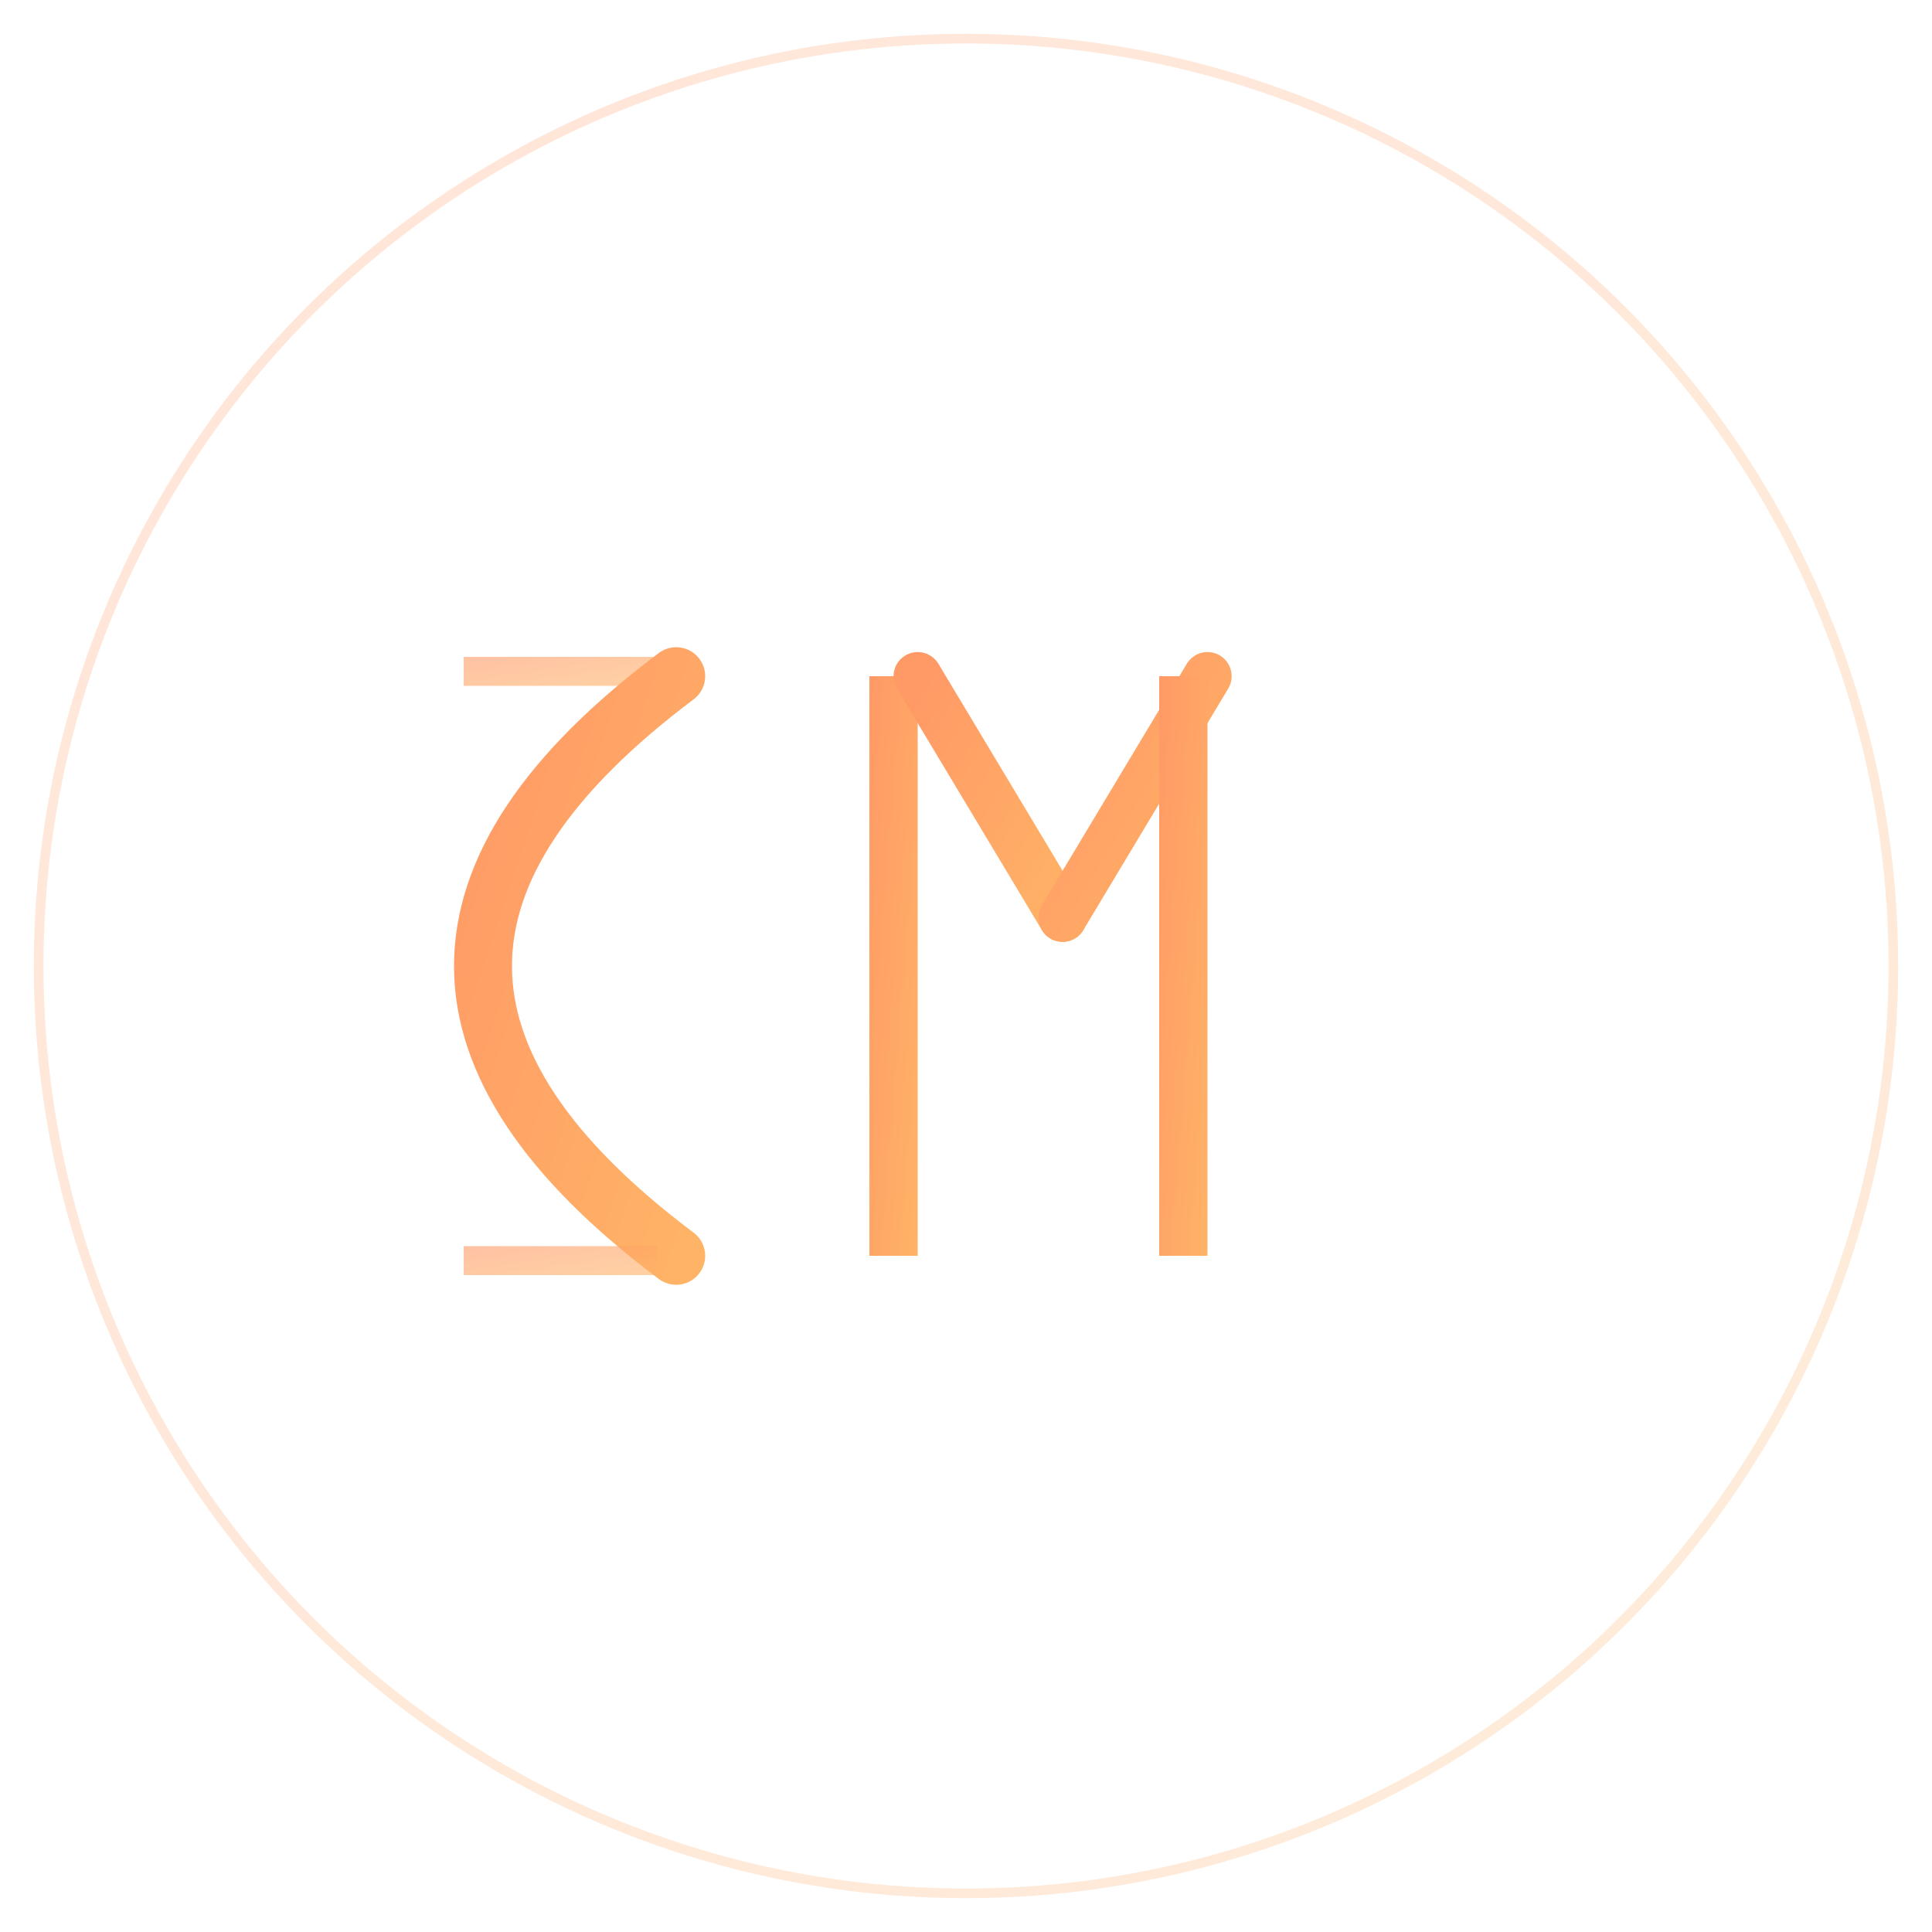 <svg viewBox="0 0 200 200" xmlns="http://www.w3.org/2000/svg">
  <defs>
    <linearGradient id="luxeGradient" x1="0%" y1="0%" x2="100%" y2="100%">
      <stop offset="0%" style="stop-color:#FF9966;stop-opacity:1" />
      <stop offset="100%" style="stop-color:#FFB366;stop-opacity:1" />
    </linearGradient>
  </defs>

  <!-- Elegant border -->
  <circle cx="100" cy="100" r="96" fill="none" stroke="url(#luxeGradient)" stroke-width="1" opacity="0.25"/>

  <!-- Letter "C" - Clean serif style -->
  <g>
    <!-- Top serif -->
    <rect x="48" y="68" width="20" height="3" fill="url(#luxeGradient)" opacity="0.6"/>

    <!-- Main C stroke -->
    <path d="M 70 70 Q 50 85 50 100 Q 50 115 70 130"
          stroke="url(#luxeGradient)"
          stroke-width="6"
          fill="none"
          stroke-linecap="round"
          stroke-linejoin="round"/>

    <!-- Bottom serif -->
    <rect x="48" y="129" width="20" height="3" fill="url(#luxeGradient)" opacity="0.6"/>
  </g>

  <!-- Letter "M" - Clean serif style -->
  <g>
    <!-- Left stem -->
    <rect x="90" y="70" width="5" height="60" fill="url(#luxeGradient)"/>

    <!-- Peak left -->
    <path d="M 95 70 L 110 95"
          stroke="url(#luxeGradient)"
          stroke-width="5"
          fill="none"
          stroke-linecap="round"
          stroke-linejoin="round"/>

    <!-- Peak right -->
    <path d="M 110 95 L 125 70"
          stroke="url(#luxeGradient)"
          stroke-width="5"
          fill="none"
          stroke-linecap="round"
          stroke-linejoin="round"/>

    <!-- Right stem -->
    <rect x="120" y="70" width="5" height="60" fill="url(#luxeGradient)"/>
  </g>

  <!-- Subtle accent line -->
  <line x1="60" y1="145" x2="130" y2="145" stroke="url(#luxeGradient)" stroke-width="0.8" opacity="0.2"/>
</svg>
